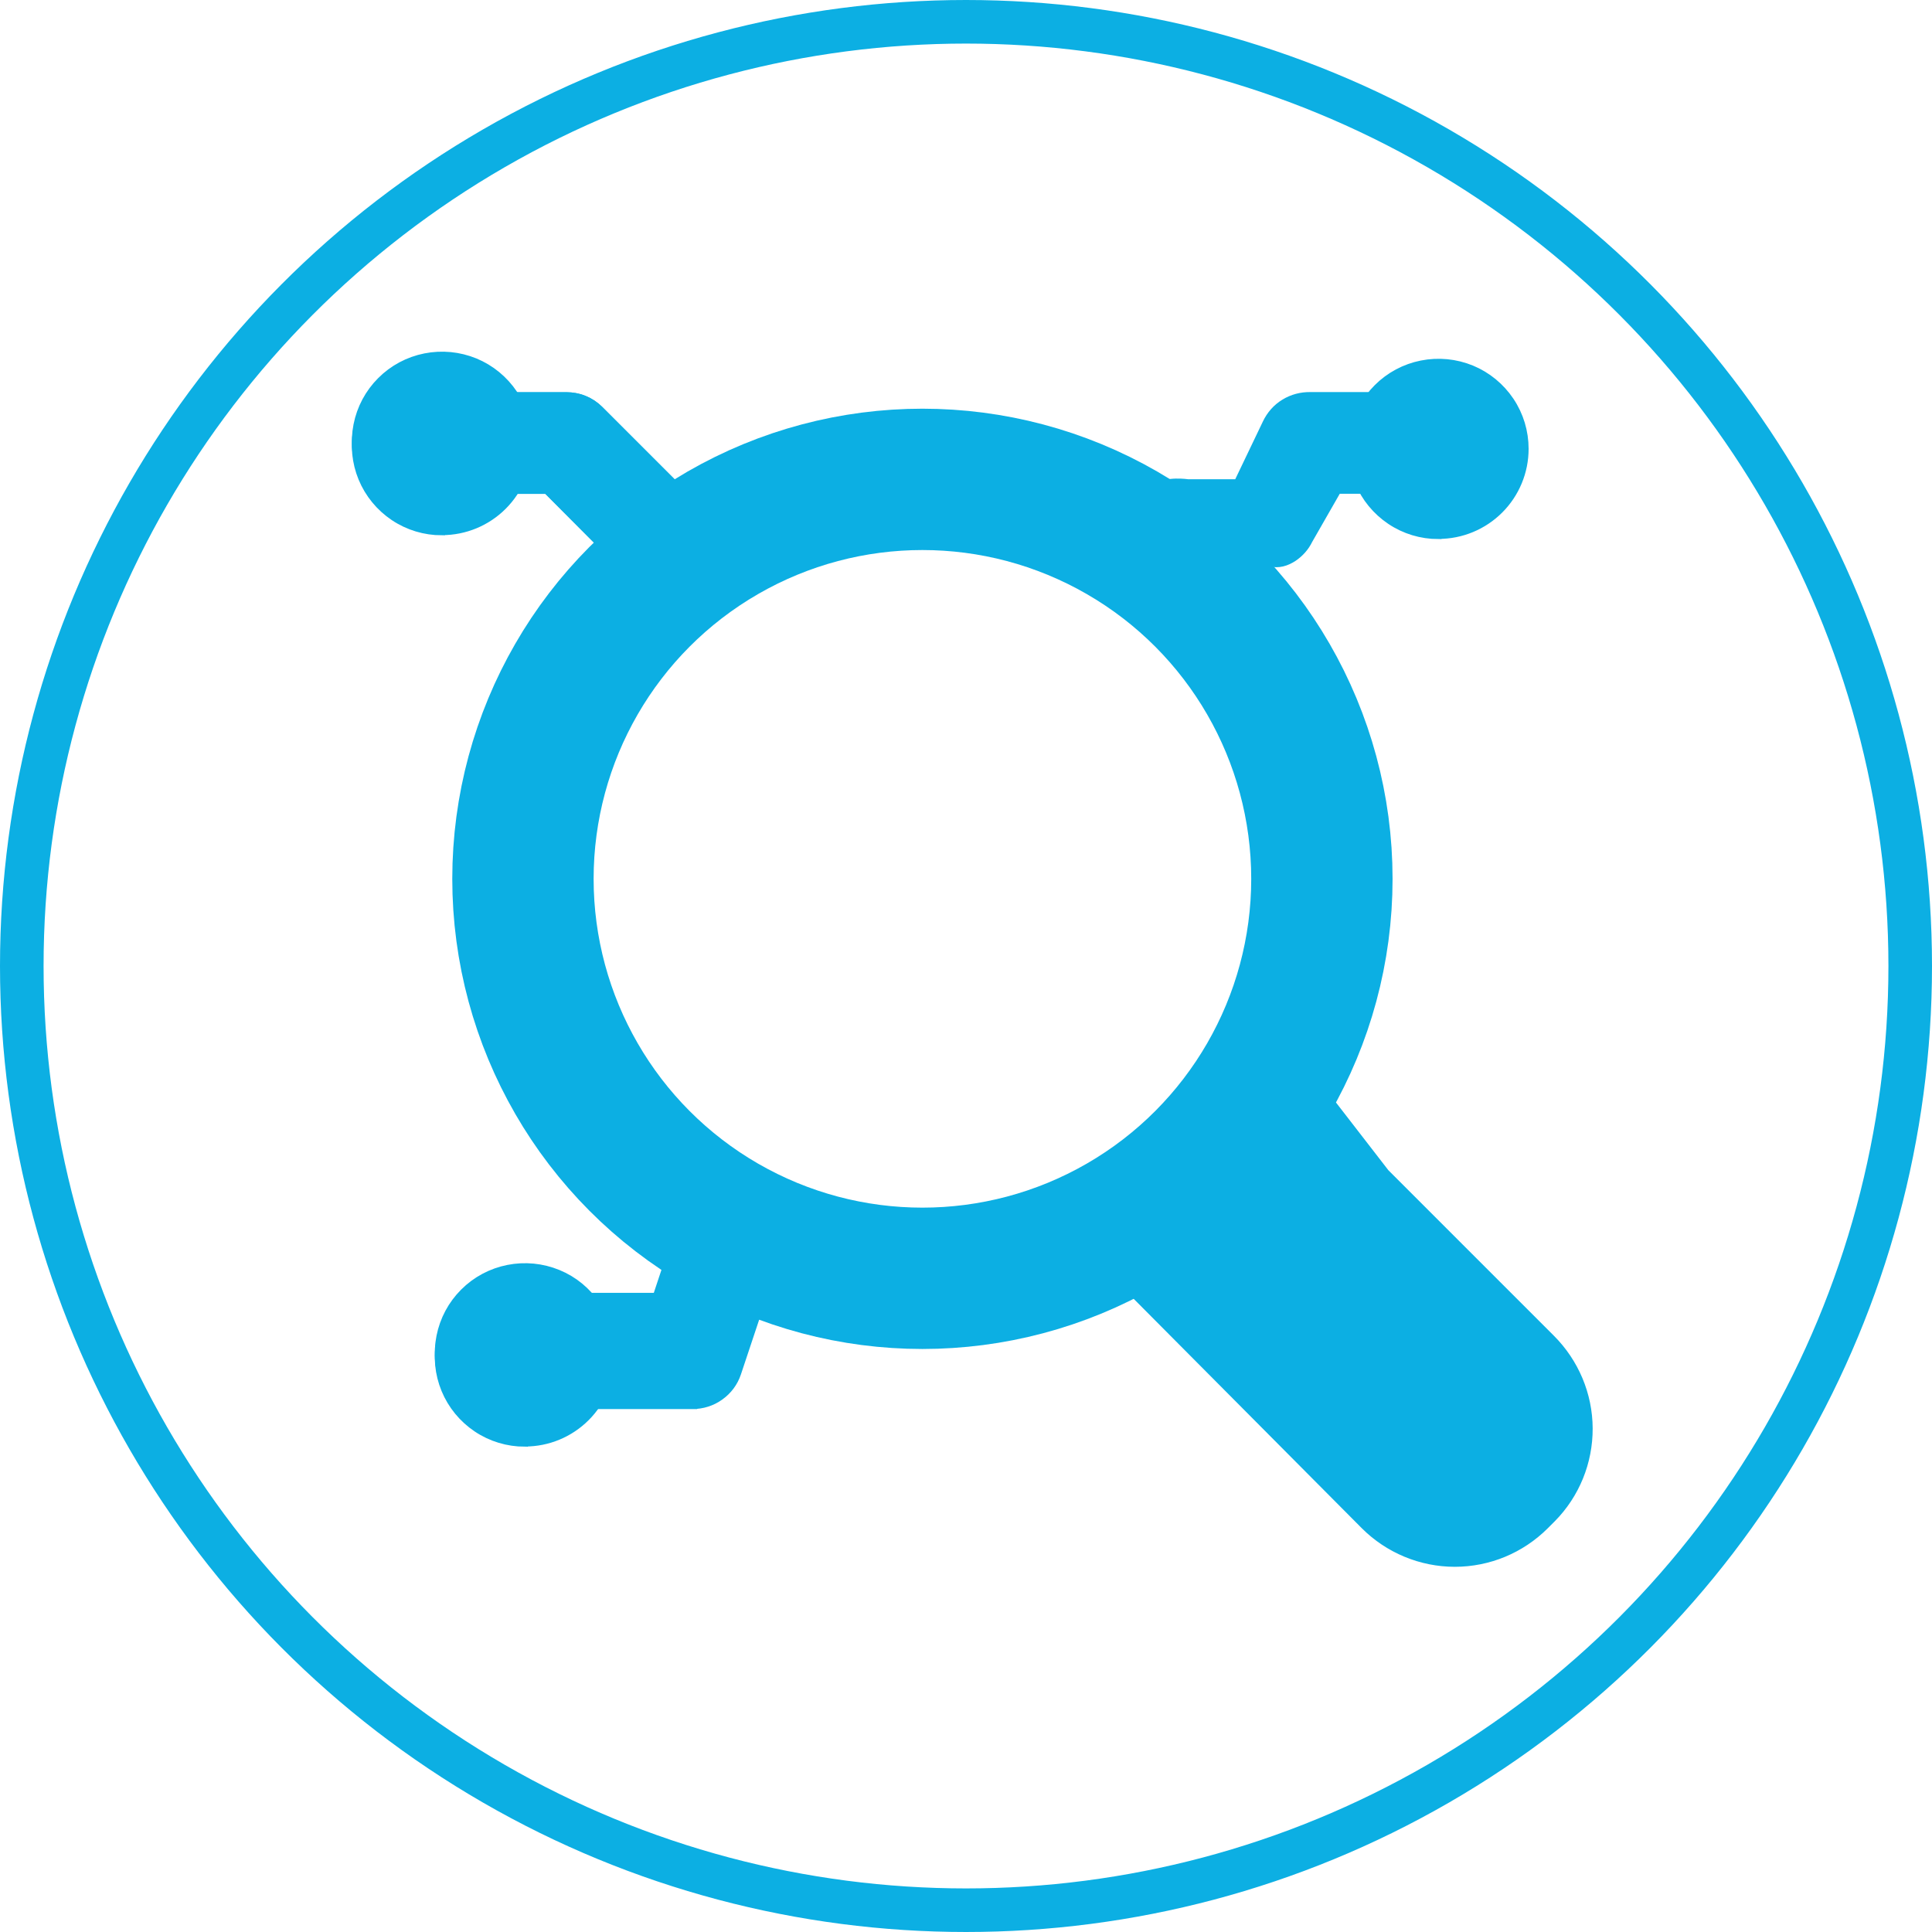 <svg xmlns="http://www.w3.org/2000/svg" id="Layer_2" viewBox="0 0 133 133"><defs><style>      .cls-1 {        stroke-width: 3px;      }      .cls-1, .cls-2, .cls-3 {        stroke: #0cafe3;        stroke-miterlimit: 10;      }      .cls-1, .cls-3 {        fill: none;      }      .cls-2 {        fill: #0cafe3;      }      .cls-3 {        stroke-width: 9.73px;      }    </style></defs><g id="Research"><circle class="cls-1" cx="66.5" cy="66.5" r="65"></circle><g><path class="cls-2" d="M47.68,95.5h-9c-.8,0-1.56-.32-2.12-.88-.56-.56-.88-1.33-.88-2.12s.32-1.56.88-2.12c.56-.56,1.33-.88,2.12-.88h6.69l2.31-6.96c.13-.37.32-.72.58-1.02.26-.3.58-.54.93-.72.35-.18.74-.28,1.13-.31.39-.03.79.03,1.16.15.75.25,1.37.79,1.72,1.5s.41,1.53.17,2.28l-3,9c-.19.58-.55,1.09-1.03,1.45-.48.37-1.07.58-1.67.62Z"></path><path class="cls-2" d="M36.13,98.87c-1.13,0-2.23-.33-3.17-.96-.94-.63-1.67-1.52-2.1-2.56-.43-1.04-.54-2.19-.32-3.3.22-1.11.76-2.12,1.56-2.92.8-.8,1.81-1.34,2.92-1.56,1.11-.22,2.25-.11,3.3.32s1.93,1.16,2.56,2.1c.63.94.96,2.04.96,3.17,0,1.51-.6,2.96-1.67,4.03-1.07,1.07-2.52,1.67-4.03,1.67Z"></path><path class="cls-2" d="M44.98,39.5c-.4,0-.79-.08-1.16-.24-.37-.15-.7-.38-.97-.66l-5.1-5.1h-4.77c-.8,0-1.56-.32-2.12-.88-.56-.56-.88-1.33-.88-2.12s.32-1.56.88-2.12c.56-.56,1.33-.88,2.12-.88h6c.39,0,.79.07,1.15.22.37.15.7.37.98.65l6,6c.42.42.71.96.83,1.54.12.58.06,1.19-.17,1.74-.23.55-.62,1.02-1.11,1.35-.5.33-1.08.5-1.68.5Z"></path><path class="cls-2" d="M30.42,36.12c-1.13,0-2.23-.33-3.17-.96-.94-.63-1.67-1.52-2.1-2.56-.43-1.04-.54-2.19-.32-3.3.22-1.11.76-2.12,1.56-2.92.8-.8,1.81-1.34,2.92-1.56,1.11-.22,2.25-.11,3.3.32,1.04.43,1.93,1.16,2.56,2.1.63.94.96,2.04.96,3.17,0,1.51-.6,2.96-1.67,4.03-1.07,1.07-2.52,1.67-4.03,1.67Z"></path><path class="cls-2" d="M81,35.5h6.25l3-6h5.75"></path><path class="cls-2" d="M87.46,38.5h-5.7c-.76.18-1.48-.13-2.02-.66-.53-.53-.84-1.26-.84-2.02s.3-1.48.84-2.02c.53-.53,2.02-.31,2.02-.31h3.59l2.04-4.26c.25-.53.65-.99,1.15-1.29.5-.31,1.08-.46,1.67-.45h6c.8,0,1.56.32,2.12.88s.88,1.33.88,2.12-.32,1.56-.88,2.12c-.56.56-1.33.88-2.12.88h-4.27l-2.05,3.58c-.22.46-.57.85-.99,1.13-.43.28-.92.44-1.43.29Z"></path><path class="cls-2" d="M99.02,36.61c-1.13,0-2.23-.33-3.17-.96s-1.67-1.52-2.1-2.56c-.43-1.04-.54-2.19-.32-3.3.22-1.11.76-2.12,1.56-2.92.8-.8,1.81-1.34,2.92-1.56,1.11-.22,2.25-.11,3.3.32,1.04.43,1.93,1.16,2.56,2.1.63.94.96,2.04.96,3.17,0,1.51-.6,2.96-1.67,4.03-1.07,1.07-2.52,1.67-4.03,1.67Z"></path><path class="cls-2" d="M106.61,92.3l-11.41-11.41-3.62-4.68c-.25-.3-.57-.55-.92-.73-.35-.18-.74-.28-1.13-.3-.39-.02-.78.04-1.15.18-.37.14-.7.35-.99.62l-9.04,8.96c-.27.26-.48.58-.63.93s-.22.72-.22,1.1c0,.38.07.75.21,1.09.14.35.35.66.62.93l15.77,15.86c1.6,1.6,3.78,2.51,6.05,2.51,2.27,0,4.44-.9,6.05-2.51l.48-.48c1.59-1.61,2.47-3.78,2.46-6.04-.01-2.26-.92-4.42-2.52-6.02Z"></path><path class="cls-2" d="M47.68,96.5h-9c-.8,0-1.56-.32-2.12-.88-.56-.56-.88-1.33-.88-2.12s.32-1.56.88-2.12c.56-.56,1.33-.88,2.12-.88h6.84l2.31-6.96c.25-.76.8-1.38,1.51-1.73.71-.35,1.54-.41,2.3-.16s1.38.8,1.73,1.51c.35.71.41,1.54.16,2.3l-3,9c-.2.6-.58,1.11-1.1,1.48-.51.37-1.13.56-1.75.56Z"></path><path class="cls-2" d="M36.13,99.09c-1.13,0-2.23-.33-3.17-.96-.94-.63-1.67-1.52-2.1-2.56-.43-1.04-.54-2.19-.32-3.3.22-1.11.76-2.12,1.56-2.92.8-.8,1.81-1.34,2.92-1.56,1.11-.22,2.25-.11,3.3.32,1.04.43,1.93,1.16,2.56,2.1.63.94.96,2.04.96,3.17,0,1.51-.6,2.96-1.67,4.03-1.07,1.07-2.52,1.67-4.03,1.67Z"></path><path class="cls-2" d="M44.98,39.5c-.39,0-.79-.07-1.15-.22-.37-.15-.7-.37-.98-.65l-5.1-5.13h-4.77c-.8,0-1.56-.32-2.12-.88s-.88-1.33-.88-2.12.32-1.56.88-2.12c.56-.56,1.33-.88,2.12-.88h6c.39,0,.79.07,1.15.22.37.15.7.37.98.65l6,6c.28.28.5.61.66.98s.23.76.23,1.15-.08.79-.23,1.15-.38.7-.66.98c-.28.28-.61.5-.98.65-.37.15-.76.22-1.15.22Z"></path><path class="cls-2" d="M30.42,36.35c-1.13,0-2.23-.33-3.17-.96s-1.67-1.52-2.1-2.56c-.43-1.04-.54-2.19-.32-3.3.22-1.11.76-2.12,1.56-2.92.8-.8,1.81-1.34,2.92-1.56,1.11-.22,2.25-.11,3.3.32,1.04.43,1.93,1.16,2.56,2.1s.96,2.04.96,3.17c0,1.51-.6,2.96-1.67,4.03-1.07,1.07-2.52,1.67-4.03,1.67Z"></path><circle class="cls-3" cx="63.5" cy="60.5" r="27.5"></circle></g></g></svg>